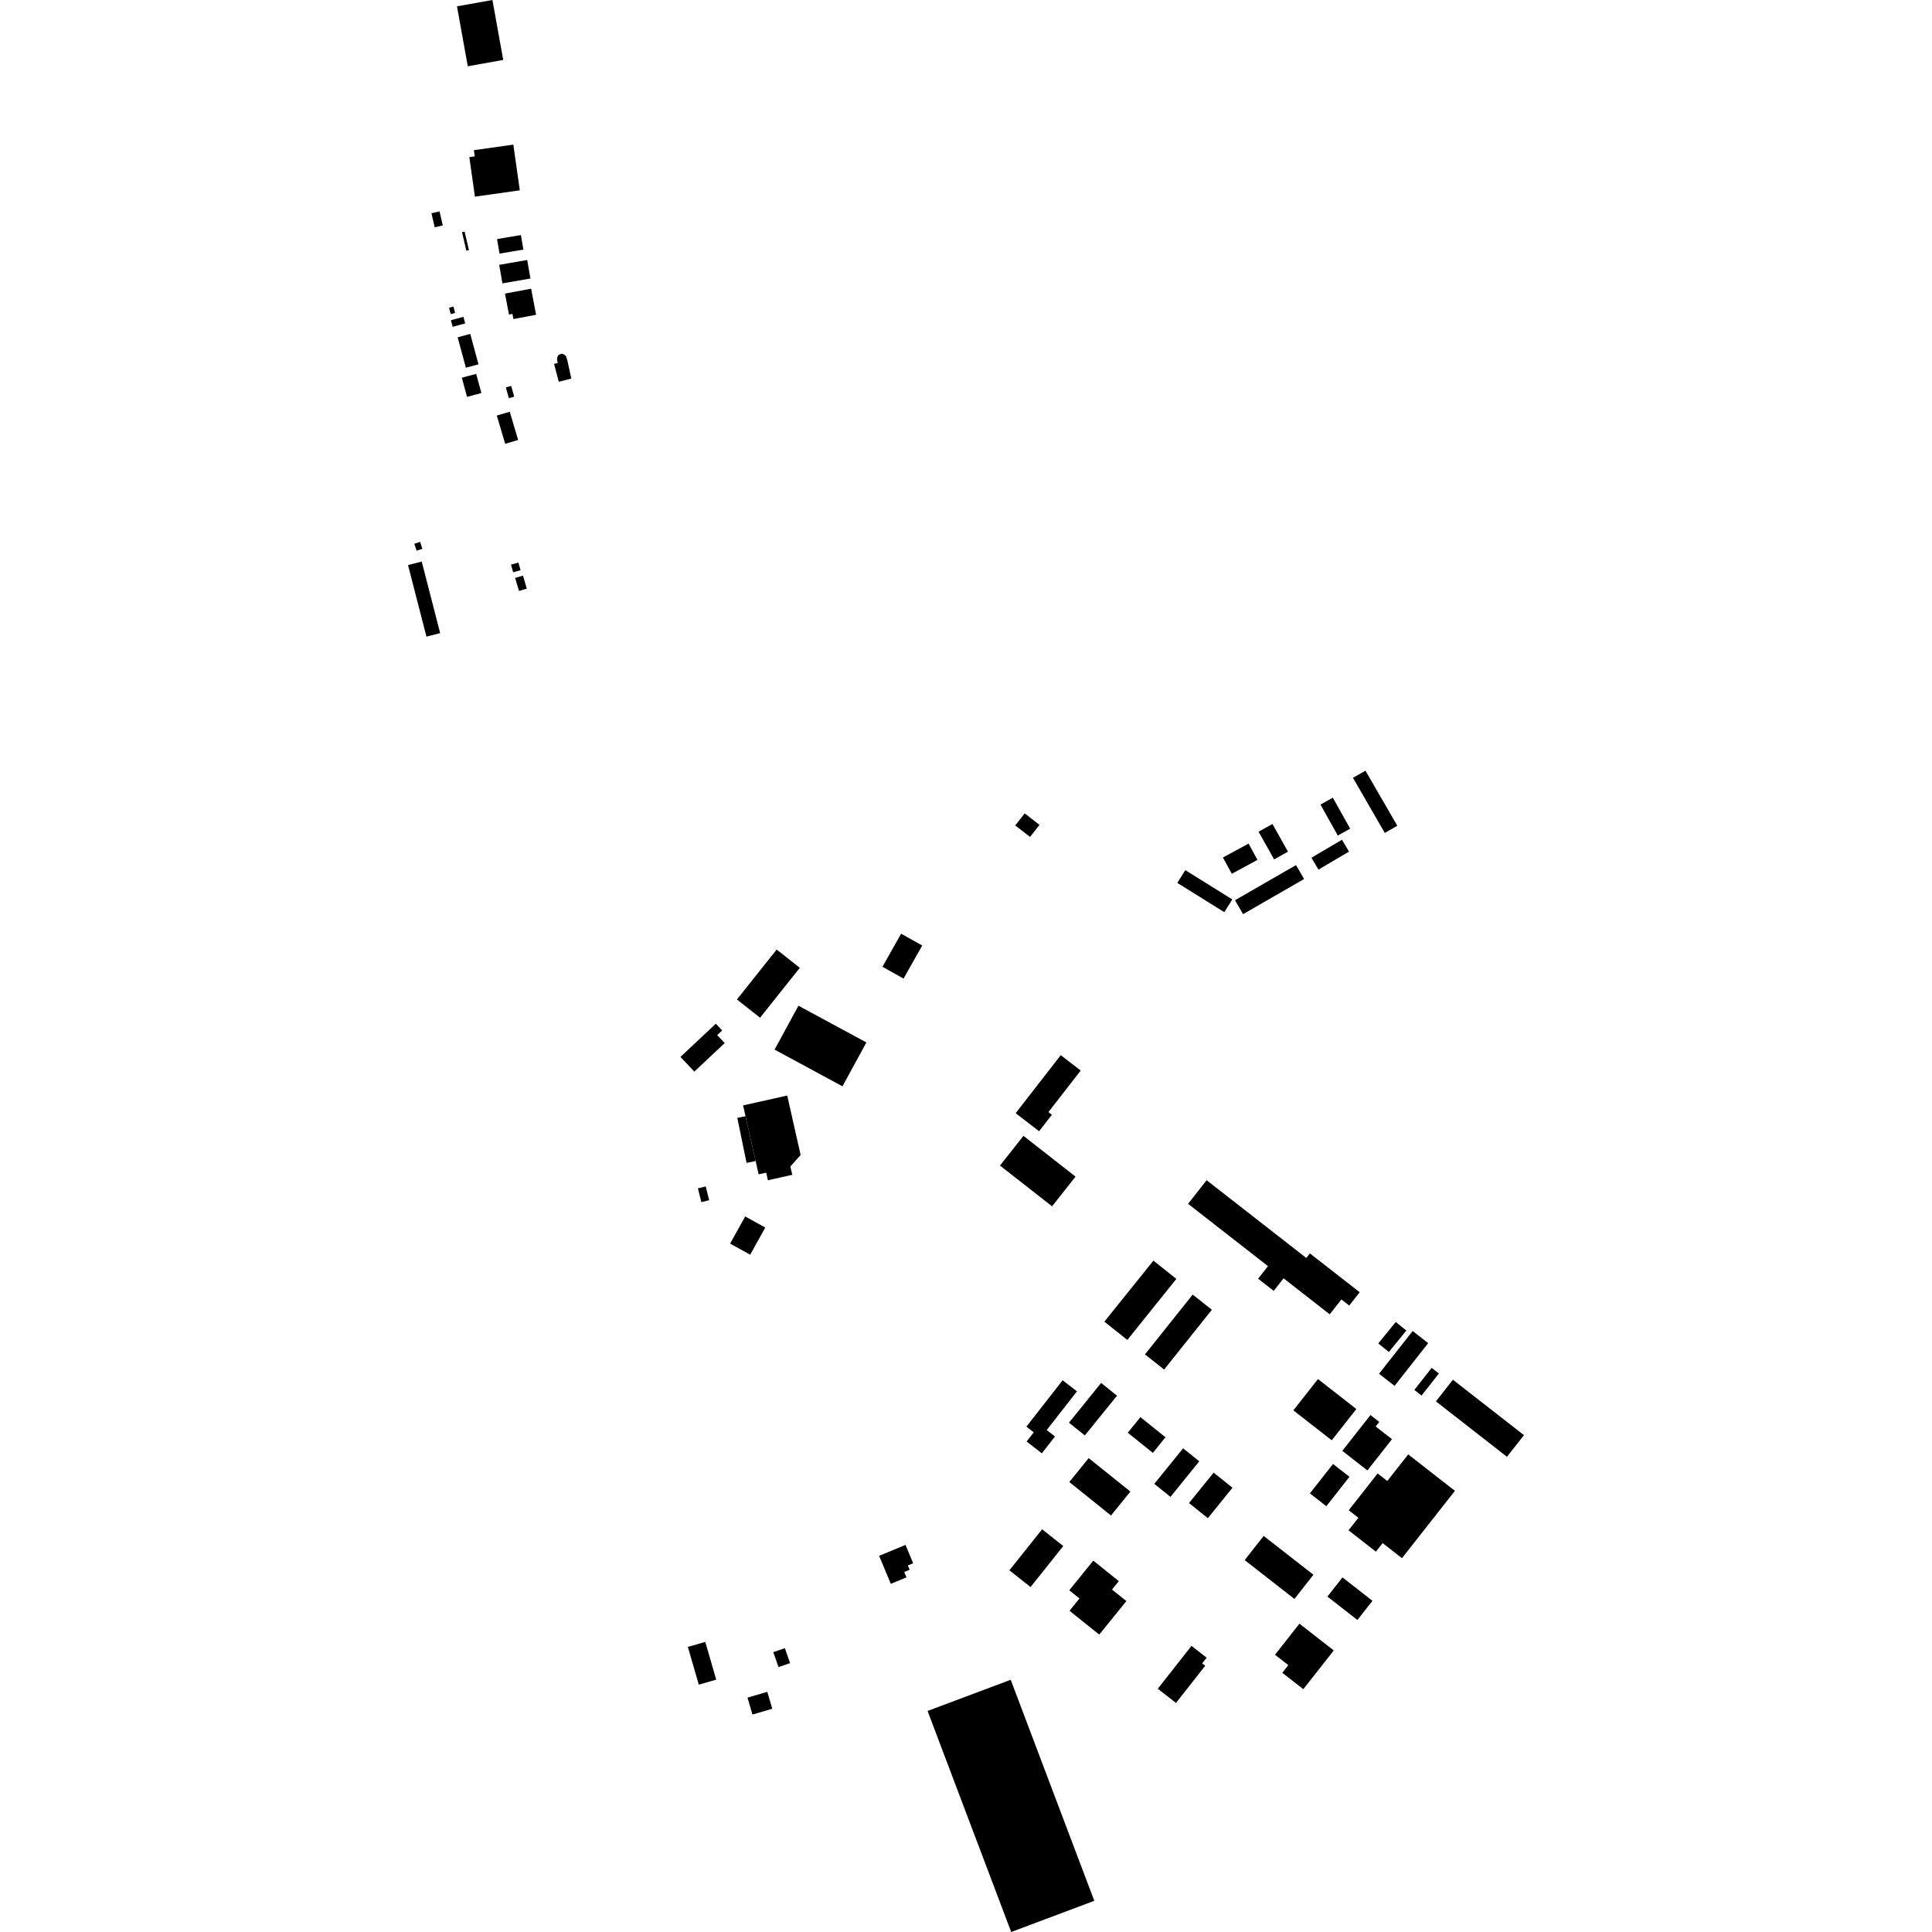 <?xml version="1.0" encoding="utf-8" standalone="no"?>
<!DOCTYPE svg PUBLIC "-//W3C//DTD SVG 1.1//EN"
  "http://www.w3.org/Graphics/SVG/1.1/DTD/svg11.dtd">
<!-- Created with matplotlib (https://matplotlib.org/) -->
<svg height="288pt" version="1.1" viewBox="0 0 288 288" width="288pt" xmlns="http://www.w3.org/2000/svg" xmlns:xlink="http://www.w3.org/1999/xlink">
 <defs>
  <style type="text/css">
*{stroke-linecap:butt;stroke-linejoin:round;}
  </style>
 </defs>
 <g id="figure_1">
  <g id="patch_1">
   <path d="M 0 288 
L 288 288 
L 288 0 
L 0 0 
z
" style="fill:none;opacity:0;"/>
  </g>
  <g id="axes_1">
   <g id="PatchCollection_1">
    <path clip-path="url(#p489308cca9)" d="M 114.381 252.199 
L 115.122 254.722 
L 112.167 255.583 
L 111.426 253.06 
L 114.381 252.199 
"/>
    <path clip-path="url(#p489308cca9)" d="M 115.274 246.286 
L 116.049 248.514 
L 117.775 247.918 
L 116.999 245.69 
L 115.274 246.286 
"/>
    <path clip-path="url(#p489308cca9)" d="M 82.592 54.249 
L 83.299 56.91 
L 85.168 56.432 
L 84.57 53.705 
L 84.387 53.121 
L 84.123 52.885 
L 83.838 52.736 
L 83.468 52.805 
L 83.187 52.984 
L 83.061 53.31 
L 83.045 53.766 
L 83.157 54.09 
L 82.592 54.249 
"/>
    <path clip-path="url(#p489308cca9)" d="M 76.79 86.149 
L 77.365 88.091 
L 78.532 87.747 
L 77.957 85.806 
L 76.79 86.149 
"/>
    <path clip-path="url(#p489308cca9)" d="M 66.94 45.87 
L 67.184 46.817 
L 67.838 46.648 
L 67.595 45.701 
L 66.94 45.87 
"/>
    <path clip-path="url(#p489308cca9)" d="M 68.87 34.615 
L 69.518 37.375 
L 69.905 37.285 
L 69.257 34.524 
L 68.87 34.615 
"/>
    <path clip-path="url(#p489308cca9)" d="M 68.845 56.307 
L 69.621 59.164 
L 71.76 58.586 
L 70.984 55.729 
L 68.845 56.307 
"/>
    <path clip-path="url(#p489308cca9)" d="M 62.624 80.777 
L 62.963 81.81 
L 62.103 82.092 
L 61.762 81.057 
L 62.624 80.777 
"/>
    <path clip-path="url(#p489308cca9)" d="M 69.078 47.226 
L 67.213 47.736 
L 67.483 48.717 
L 69.348 48.207 
L 69.078 47.226 
"/>
    <path clip-path="url(#p489308cca9)" d="M 60.824 84.234 
L 62.867 83.711 
L 65.613 94.379 
L 63.57 94.9 
L 60.824 84.234 
"/>
    <path clip-path="url(#p489308cca9)" d="M 76.173 84.171 
L 76.492 85.308 
L 77.599 85.001 
L 77.281 83.865 
L 76.173 84.171 
"/>
    <path clip-path="url(#p489308cca9)" d="M 68.222 50.282 
L 69.449 54.815 
L 71.327 54.311 
L 70.1 49.778 
L 68.222 50.282 
"/>
    <path clip-path="url(#p489308cca9)" d="M 68.122 0.947 
L 69.733 9.879 
L 75.016 8.935 
L 73.406 0 
L 68.122 0.947 
"/>
    <path clip-path="url(#p489308cca9)" d="M 64.317 31.79 
L 64.802 33.883 
L 66.006 33.605 
L 65.521 31.513 
L 64.317 31.79 
"/>
    <path clip-path="url(#p489308cca9)" d="M 74.416 39.478 
L 74.897 42.241 
L 79.071 41.519 
L 78.591 38.757 
L 74.416 39.478 
"/>
    <path clip-path="url(#p489308cca9)" d="M 74.094 35.641 
L 74.464 37.805 
L 78.02 37.204 
L 77.65 35.038 
L 74.094 35.641 
"/>
    <path clip-path="url(#p489308cca9)" d="M 76.201 57.534 
L 76.651 59.131 
L 75.853 59.352 
L 75.405 57.755 
L 76.201 57.534 
"/>
    <path clip-path="url(#p489308cca9)" d="M 74.057 61.947 
L 75.306 66.156 
L 77.239 65.588 
L 75.989 61.378 
L 74.057 61.947 
"/>
    <path clip-path="url(#p489308cca9)" d="M 70.799 29.315 
L 77.489 28.372 
L 76.521 21.558 
L 70.639 22.386 
L 70.77 23.311 
L 69.962 23.423 
L 70.799 29.315 
"/>
    <path clip-path="url(#p489308cca9)" d="M 75.277 43.77 
L 75.872 46.89 
L 76.388 46.794 
L 76.534 47.562 
L 79.914 46.923 
L 79.174 43.034 
L 75.277 43.77 
"/>
    <path clip-path="url(#p489308cca9)" d="M 138.273 255.049 
L 150.736 288 
L 163.126 283.35 
L 150.663 250.401 
L 138.273 255.049 
"/>
    <path clip-path="url(#p489308cca9)" d="M 179.871 175.934 
L 177.105 179.452 
L 189.017 188.743 
L 187.546 190.615 
L 189.871 192.429 
L 191.342 190.559 
L 198.218 195.922 
L 199.962 193.706 
L 201.127 194.616 
L 202.687 192.633 
L 195.266 186.843 
L 194.729 187.525 
L 179.871 175.934 
"/>
    <path clip-path="url(#p489308cca9)" d="M 152.562 169.32 
L 149.067 173.749 
L 156.831 179.825 
L 160.327 175.395 
L 152.562 169.32 
"/>
    <path clip-path="url(#p489308cca9)" d="M 171.938 187.92 
L 164.628 197.018 
L 168.048 199.743 
L 175.357 190.645 
L 171.938 187.92 
"/>
    <path clip-path="url(#p489308cca9)" d="M 129.152 155.395 
L 125.587 161.936 
L 115.462 156.464 
L 119.025 149.923 
L 129.152 155.395 
"/>
    <path clip-path="url(#p489308cca9)" d="M 155.346 227.971 
L 150.47 234.083 
L 153.623 236.58 
L 158.501 230.465 
L 155.346 227.971 
"/>
    <path clip-path="url(#p489308cca9)" d="M 102.538 245.502 
L 104.168 251.128 
L 106.766 250.382 
L 105.136 244.757 
L 102.538 245.502 
"/>
    <path clip-path="url(#p489308cca9)" d="M 158.122 157.29 
L 151.404 165.942 
L 154.899 168.633 
L 156.804 166.18 
L 156.285 165.78 
L 161.1 159.583 
L 158.122 157.29 
"/>
    <path clip-path="url(#p489308cca9)" d="M 158.408 205.754 
L 153.002 212.668 
L 154.099 213.519 
L 153.033 214.882 
L 155.304 216.645 
L 157.265 214.136 
L 156.03 213.177 
L 160.541 207.408 
L 158.408 205.754 
"/>
    <path clip-path="url(#p489308cca9)" d="M 131.049 231.927 
L 132.793 236.099 
L 135.125 235.132 
L 134.793 234.336 
L 135.597 234.003 
L 135.329 233.36 
L 136.124 233.032 
L 134.98 230.297 
L 131.049 231.927 
"/>
    <path clip-path="url(#p489308cca9)" d="M 110.771 164.782 
L 117.35 163.31 
L 119.348 172.176 
L 117.813 173.888 
L 118.108 175.125 
L 114.471 175.939 
L 114.215 174.807 
L 113.088 175.058 
L 112.64 173.071 
L 111.134 166.392 
L 110.771 164.782 
"/>
    <path clip-path="url(#p489308cca9)" d="M 111.087 181.336 
L 114.08 182.986 
L 111.831 187.034 
L 108.838 185.382 
L 111.087 181.336 
"/>
    <path clip-path="url(#p489308cca9)" d="M 134.329 139.185 
L 137.474 140.946 
L 134.69 145.876 
L 131.546 144.115 
L 134.329 139.185 
"/>
    <path clip-path="url(#p489308cca9)" d="M 109.91 166.64 
L 111.134 166.392 
L 112.64 173.071 
L 111.289 173.349 
L 109.91 166.64 
"/>
    <path clip-path="url(#p489308cca9)" d="M 115.778 141.549 
L 119.226 144.272 
L 113.3 151.712 
L 109.854 148.99 
L 115.778 141.549 
"/>
    <path clip-path="url(#p489308cca9)" d="M 104.036 177.147 
L 105.197 176.859 
L 105.712 178.915 
L 104.551 179.203 
L 104.036 177.147 
"/>
    <path clip-path="url(#p489308cca9)" d="M 106.702 152.604 
L 107.655 153.611 
L 106.913 154.306 
L 108.031 155.489 
L 103.505 159.742 
L 101.434 157.555 
L 106.702 152.604 
"/>
    <path clip-path="url(#p489308cca9)" d="M 170.681 201.897 
L 177.792 192.983 
L 180.649 195.244 
L 173.536 204.158 
L 170.681 201.897 
"/>
    <path clip-path="url(#p489308cca9)" d="M 205.458 200.262 
L 208.064 197.067 
L 209.644 198.344 
L 207.037 201.541 
L 205.458 200.262 
"/>
    <path clip-path="url(#p489308cca9)" d="M 205.571 204.785 
L 210.582 198.414 
L 212.895 200.219 
L 207.886 206.59 
L 205.571 204.785 
"/>
    <path clip-path="url(#p489308cca9)" d="M 210.833 207.194 
L 213.418 203.905 
L 214.494 204.743 
L 211.907 208.032 
L 210.833 207.194 
"/>
    <path clip-path="url(#p489308cca9)" d="M 200.096 216.277 
L 204.294 210.939 
L 205.606 211.963 
L 205.069 212.643 
L 207.5 214.539 
L 203.837 219.197 
L 200.096 216.277 
"/>
    <path clip-path="url(#p489308cca9)" d="M 164.145 206.153 
L 166.511 208.054 
L 161.713 213.979 
L 159.347 212.079 
L 164.145 206.153 
"/>
    <path clip-path="url(#p489308cca9)" d="M 177.243 224.059 
L 180.918 219.523 
L 183.723 221.776 
L 180.049 226.314 
L 177.243 224.059 
"/>
    <path clip-path="url(#p489308cca9)" d="M 174.481 223.137 
L 172.069 221.198 
L 176.361 215.897 
L 178.774 217.833 
L 174.481 223.137 
"/>
    <path clip-path="url(#p489308cca9)" d="M 171.852 216.574 
L 168.117 213.575 
L 170 211.251 
L 173.735 214.252 
L 171.852 216.574 
"/>
    <path clip-path="url(#p489308cca9)" d="M 165.614 225.915 
L 159.4 220.925 
L 162.289 217.359 
L 168.503 222.347 
L 165.614 225.915 
"/>
    <path clip-path="url(#p489308cca9)" d="M 159.433 240.112 
L 160.915 238.282 
L 159.394 237.062 
L 162.975 232.642 
L 166.779 235.696 
L 165.764 236.951 
L 167.906 238.67 
L 163.86 243.667 
L 159.433 240.112 
"/>
    <path clip-path="url(#p489308cca9)" d="M 190.062 246.67 
L 193.705 242.038 
L 198.823 246.03 
L 194.282 251.804 
L 191.15 249.361 
L 192.049 248.218 
L 190.062 246.67 
"/>
    <path clip-path="url(#p489308cca9)" d="M 172.589 251.737 
L 177.614 245.349 
L 179.875 247.112 
L 179.21 247.958 
L 179.661 248.31 
L 175.302 253.854 
L 172.589 251.737 
"/>
    <path clip-path="url(#p489308cca9)" d="M 202.346 241.489 
L 197.876 238 
L 200.123 235.143 
L 204.592 238.632 
L 202.346 241.489 
"/>
    <path clip-path="url(#p489308cca9)" d="M 192.96 238.349 
L 185.541 232.562 
L 188.373 228.96 
L 195.792 234.746 
L 192.96 238.349 
"/>
    <path clip-path="url(#p489308cca9)" d="M 198.711 218.232 
L 201.16 220.143 
L 197.713 224.527 
L 195.263 222.616 
L 198.711 218.232 
"/>
    <path clip-path="url(#p489308cca9)" d="M 192.799 210.24 
L 196.468 205.575 
L 202.189 210.038 
L 198.52 214.703 
L 192.799 210.24 
"/>
    <path clip-path="url(#p489308cca9)" d="M 209.92 216.805 
L 216.883 222.237 
L 208.988 232.275 
L 206.108 230.027 
L 205.104 231.303 
L 201.023 228.119 
L 202.49 226.253 
L 201.051 225.13 
L 205.362 219.647 
L 206.801 220.77 
L 209.92 216.805 
"/>
    <path clip-path="url(#p489308cca9)" d="M 224.64 217.161 
L 214.049 208.9 
L 216.585 205.676 
L 227.176 213.937 
L 224.64 217.161 
"/>
    <path clip-path="url(#p489308cca9)" d="M 153.546 124.759 
L 151.344 123.048 
L 152.753 121.25 
L 154.957 122.96 
L 153.546 124.759 
"/>
    <path clip-path="url(#p489308cca9)" d="M 183.625 130.255 
L 182.298 127.828 
L 186.119 125.754 
L 187.447 128.181 
L 183.625 130.255 
"/>
    <path clip-path="url(#p489308cca9)" d="M 175.499 131.61 
L 176.691 129.712 
L 183.699 134.076 
L 182.507 135.977 
L 175.499 131.61 
"/>
    <path clip-path="url(#p489308cca9)" d="M 184.099 134.198 
L 193.194 128.956 
L 194.4 131.031 
L 185.305 136.273 
L 184.099 134.198 
"/>
    <path clip-path="url(#p489308cca9)" d="M 189.927 128.108 
L 187.616 123.98 
L 189.685 122.832 
L 191.996 126.958 
L 189.927 128.108 
"/>
    <path clip-path="url(#p489308cca9)" d="M 206.429 124.165 
L 201.683 115.951 
L 203.548 114.882 
L 208.295 123.097 
L 206.429 124.165 
"/>
    <path clip-path="url(#p489308cca9)" d="M 199.425 124.551 
L 196.841 119.937 
L 198.683 118.913 
L 201.266 123.528 
L 199.425 124.551 
"/>
    <path clip-path="url(#p489308cca9)" d="M 195.494 127.861 
L 200.044 125.181 
L 201.094 126.95 
L 196.544 129.63 
L 195.494 127.861 
"/>
   </g>
  </g>
 </g>
 <defs>
  <clipPath id="p489308cca9">
   <rect height="288" width="166.352" x="60.824" y="0"/>
  </clipPath>
 </defs>
</svg>
